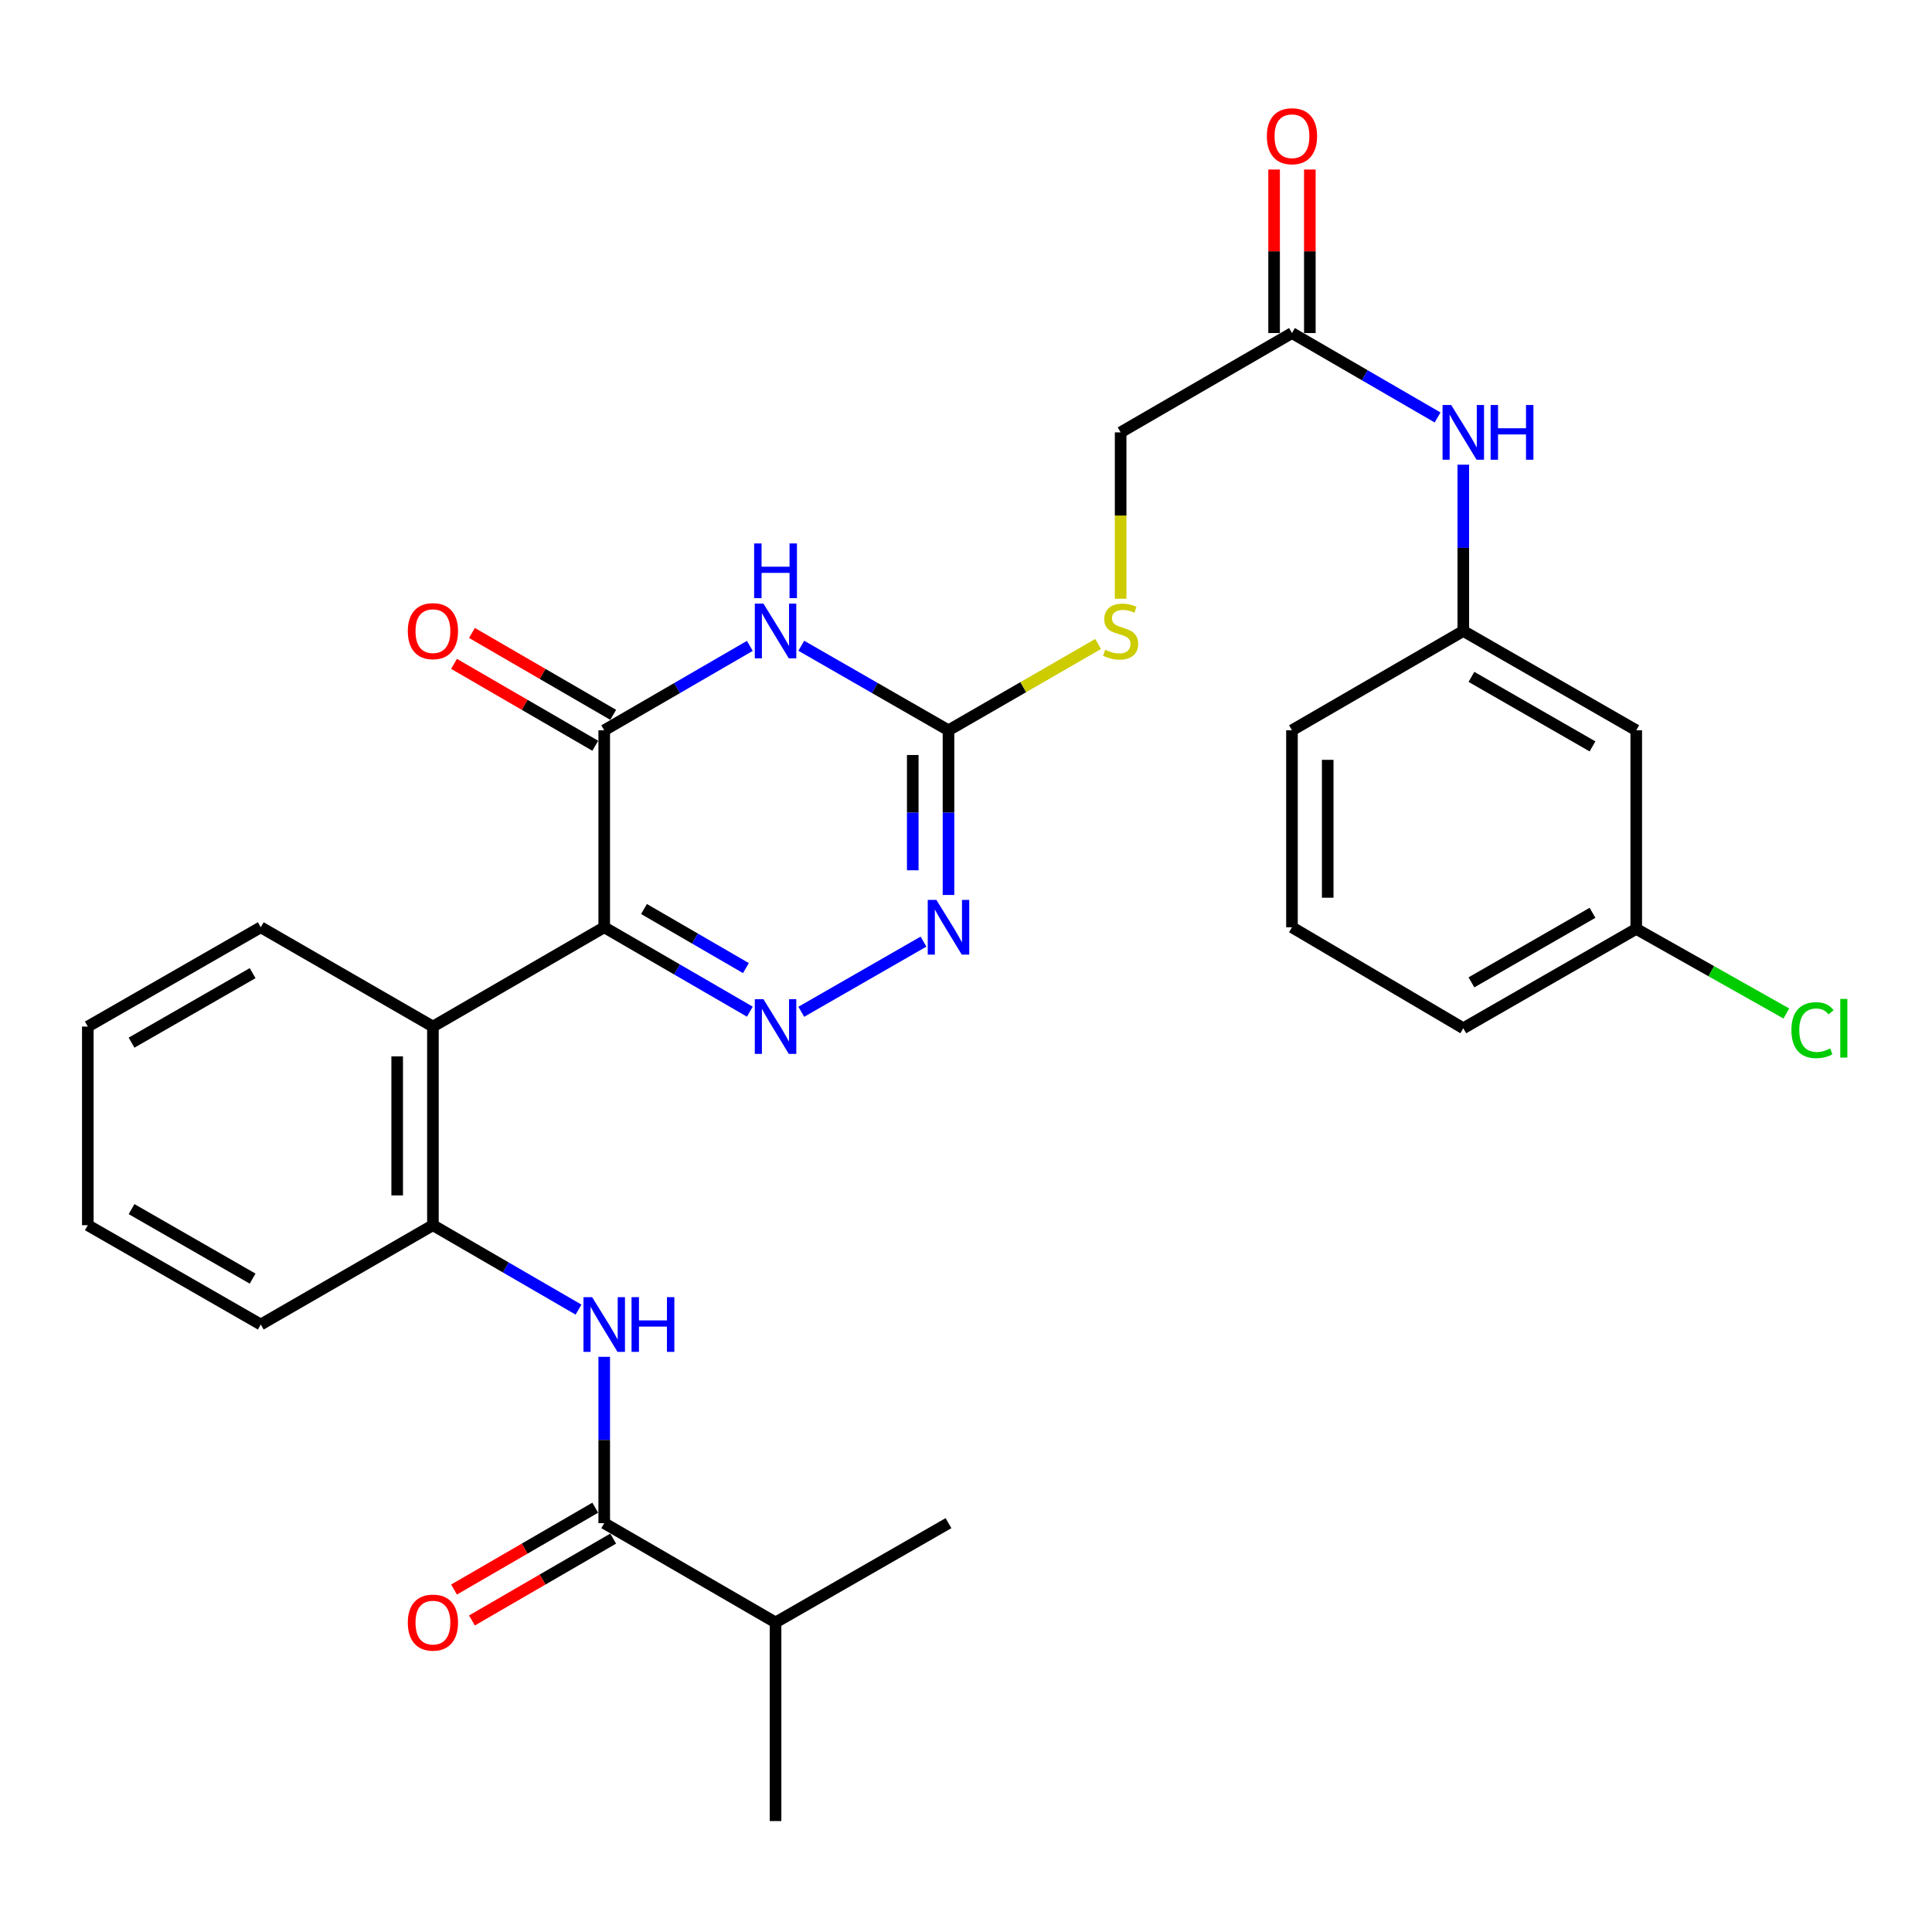 <?xml version='1.0' encoding='iso-8859-1'?>
<svg version='1.1' baseProfile='full'
              xmlns='http://www.w3.org/2000/svg'
                      xmlns:rdkit='http://www.rdkit.org/xml'
                      xmlns:xlink='http://www.w3.org/1999/xlink'
                  xml:space='preserve'
width='1000px' height='1000px' viewBox='0 0 1000 1000'>
<!-- END OF HEADER -->
<rect style='opacity:1.0;fill:#FFFFFF;stroke:none' width='1000' height='1000' x='0' y='0'> </rect>
<path class='bond-0' d='M 312.745,479.953 L 350.432,501.794' style='fill:none;fill-rule:evenodd;stroke:#000000;stroke-width:6px;stroke-linecap:butt;stroke-linejoin:miter;stroke-opacity:1' />
<path class='bond-0' d='M 350.432,501.794 L 388.119,523.636' style='fill:none;fill-rule:evenodd;stroke:#0000FF;stroke-width:6px;stroke-linecap:butt;stroke-linejoin:miter;stroke-opacity:1' />
<path class='bond-0' d='M 333.327,470.501 L 359.707,485.79' style='fill:none;fill-rule:evenodd;stroke:#000000;stroke-width:6px;stroke-linecap:butt;stroke-linejoin:miter;stroke-opacity:1' />
<path class='bond-0' d='M 359.707,485.79 L 386.088,501.079' style='fill:none;fill-rule:evenodd;stroke:#0000FF;stroke-width:6px;stroke-linecap:butt;stroke-linejoin:miter;stroke-opacity:1' />
<path class='bond-2' d='M 312.745,479.953 L 312.745,378' style='fill:none;fill-rule:evenodd;stroke:#000000;stroke-width:6px;stroke-linecap:butt;stroke-linejoin:miter;stroke-opacity:1' />
<path class='bond-5' d='M 312.745,479.953 L 224.08,531.345' style='fill:none;fill-rule:evenodd;stroke:#000000;stroke-width:6px;stroke-linecap:butt;stroke-linejoin:miter;stroke-opacity:1' />
<path class='bond-4' d='M 414.742,523.698 L 478.003,487.38' style='fill:none;fill-rule:evenodd;stroke:#0000FF;stroke-width:6px;stroke-linecap:butt;stroke-linejoin:miter;stroke-opacity:1' />
<path class='bond-1' d='M 388.119,334.308 L 350.432,356.154' style='fill:none;fill-rule:evenodd;stroke:#0000FF;stroke-width:6px;stroke-linecap:butt;stroke-linejoin:miter;stroke-opacity:1' />
<path class='bond-1' d='M 350.432,356.154 L 312.745,378' style='fill:none;fill-rule:evenodd;stroke:#000000;stroke-width:6px;stroke-linecap:butt;stroke-linejoin:miter;stroke-opacity:1' />
<path class='bond-3' d='M 414.742,334.246 L 452.841,356.123' style='fill:none;fill-rule:evenodd;stroke:#0000FF;stroke-width:6px;stroke-linecap:butt;stroke-linejoin:miter;stroke-opacity:1' />
<path class='bond-3' d='M 452.841,356.123 L 490.939,378' style='fill:none;fill-rule:evenodd;stroke:#000000;stroke-width:6px;stroke-linecap:butt;stroke-linejoin:miter;stroke-opacity:1' />
<path class='bond-12' d='M 317.384,369.998 L 280.833,348.808' style='fill:none;fill-rule:evenodd;stroke:#000000;stroke-width:6px;stroke-linecap:butt;stroke-linejoin:miter;stroke-opacity:1' />
<path class='bond-12' d='M 280.833,348.808 L 244.281,327.618' style='fill:none;fill-rule:evenodd;stroke:#FF0000;stroke-width:6px;stroke-linecap:butt;stroke-linejoin:miter;stroke-opacity:1' />
<path class='bond-12' d='M 308.107,386.001 L 271.555,364.811' style='fill:none;fill-rule:evenodd;stroke:#000000;stroke-width:6px;stroke-linecap:butt;stroke-linejoin:miter;stroke-opacity:1' />
<path class='bond-12' d='M 271.555,364.811 L 235.004,343.62' style='fill:none;fill-rule:evenodd;stroke:#FF0000;stroke-width:6px;stroke-linecap:butt;stroke-linejoin:miter;stroke-opacity:1' />
<path class='bond-11' d='M 490.939,378 L 529.662,355.659' style='fill:none;fill-rule:evenodd;stroke:#000000;stroke-width:6px;stroke-linecap:butt;stroke-linejoin:miter;stroke-opacity:1' />
<path class='bond-11' d='M 529.662,355.659 L 568.385,333.319' style='fill:none;fill-rule:evenodd;stroke:#CCCC00;stroke-width:6px;stroke-linecap:butt;stroke-linejoin:miter;stroke-opacity:1' />
<path class='bond-30' d='M 490.939,378 L 490.939,420.622' style='fill:none;fill-rule:evenodd;stroke:#000000;stroke-width:6px;stroke-linecap:butt;stroke-linejoin:miter;stroke-opacity:1' />
<path class='bond-30' d='M 490.939,420.622 L 490.939,463.244' style='fill:none;fill-rule:evenodd;stroke:#0000FF;stroke-width:6px;stroke-linecap:butt;stroke-linejoin:miter;stroke-opacity:1' />
<path class='bond-30' d='M 472.442,390.786 L 472.442,420.622' style='fill:none;fill-rule:evenodd;stroke:#000000;stroke-width:6px;stroke-linecap:butt;stroke-linejoin:miter;stroke-opacity:1' />
<path class='bond-30' d='M 472.442,420.622 L 472.442,450.457' style='fill:none;fill-rule:evenodd;stroke:#0000FF;stroke-width:6px;stroke-linecap:butt;stroke-linejoin:miter;stroke-opacity:1' />
<path class='bond-8' d='M 224.08,531.345 L 224.08,634.161' style='fill:none;fill-rule:evenodd;stroke:#000000;stroke-width:6px;stroke-linecap:butt;stroke-linejoin:miter;stroke-opacity:1' />
<path class='bond-8' d='M 205.582,546.768 L 205.582,618.739' style='fill:none;fill-rule:evenodd;stroke:#000000;stroke-width:6px;stroke-linecap:butt;stroke-linejoin:miter;stroke-opacity:1' />
<path class='bond-21' d='M 224.08,531.345 L 134.973,479.953' style='fill:none;fill-rule:evenodd;stroke:#000000;stroke-width:6px;stroke-linecap:butt;stroke-linejoin:miter;stroke-opacity:1' />
<path class='bond-6' d='M 299.443,677.852 L 261.762,656.007' style='fill:none;fill-rule:evenodd;stroke:#0000FF;stroke-width:6px;stroke-linecap:butt;stroke-linejoin:miter;stroke-opacity:1' />
<path class='bond-6' d='M 261.762,656.007 L 224.08,634.161' style='fill:none;fill-rule:evenodd;stroke:#000000;stroke-width:6px;stroke-linecap:butt;stroke-linejoin:miter;stroke-opacity:1' />
<path class='bond-7' d='M 312.745,702.295 L 312.745,745.337' style='fill:none;fill-rule:evenodd;stroke:#0000FF;stroke-width:6px;stroke-linecap:butt;stroke-linejoin:miter;stroke-opacity:1' />
<path class='bond-7' d='M 312.745,745.337 L 312.745,788.38' style='fill:none;fill-rule:evenodd;stroke:#000000;stroke-width:6px;stroke-linecap:butt;stroke-linejoin:miter;stroke-opacity:1' />
<path class='bond-13' d='M 308.107,780.378 L 271.556,801.565' style='fill:none;fill-rule:evenodd;stroke:#000000;stroke-width:6px;stroke-linecap:butt;stroke-linejoin:miter;stroke-opacity:1' />
<path class='bond-13' d='M 271.556,801.565 L 235.004,822.751' style='fill:none;fill-rule:evenodd;stroke:#FF0000;stroke-width:6px;stroke-linecap:butt;stroke-linejoin:miter;stroke-opacity:1' />
<path class='bond-13' d='M 317.384,796.382 L 280.832,817.568' style='fill:none;fill-rule:evenodd;stroke:#000000;stroke-width:6px;stroke-linecap:butt;stroke-linejoin:miter;stroke-opacity:1' />
<path class='bond-13' d='M 280.832,817.568 L 244.28,838.755' style='fill:none;fill-rule:evenodd;stroke:#FF0000;stroke-width:6px;stroke-linecap:butt;stroke-linejoin:miter;stroke-opacity:1' />
<path class='bond-17' d='M 312.745,788.38 L 401.421,839.773' style='fill:none;fill-rule:evenodd;stroke:#000000;stroke-width:6px;stroke-linecap:butt;stroke-linejoin:miter;stroke-opacity:1' />
<path class='bond-22' d='M 224.08,634.161 L 134.973,685.564' style='fill:none;fill-rule:evenodd;stroke:#000000;stroke-width:6px;stroke-linecap:butt;stroke-linejoin:miter;stroke-opacity:1' />
<path class='bond-9' d='M 668.722,172.388 L 580.036,223.791' style='fill:none;fill-rule:evenodd;stroke:#000000;stroke-width:6px;stroke-linecap:butt;stroke-linejoin:miter;stroke-opacity:1' />
<path class='bond-10' d='M 668.722,172.388 L 706.409,194.234' style='fill:none;fill-rule:evenodd;stroke:#000000;stroke-width:6px;stroke-linecap:butt;stroke-linejoin:miter;stroke-opacity:1' />
<path class='bond-10' d='M 706.409,194.234 L 744.095,216.08' style='fill:none;fill-rule:evenodd;stroke:#0000FF;stroke-width:6px;stroke-linecap:butt;stroke-linejoin:miter;stroke-opacity:1' />
<path class='bond-16' d='M 677.971,172.388 L 677.971,130.066' style='fill:none;fill-rule:evenodd;stroke:#000000;stroke-width:6px;stroke-linecap:butt;stroke-linejoin:miter;stroke-opacity:1' />
<path class='bond-16' d='M 677.971,130.066 L 677.971,87.744' style='fill:none;fill-rule:evenodd;stroke:#FF0000;stroke-width:6px;stroke-linecap:butt;stroke-linejoin:miter;stroke-opacity:1' />
<path class='bond-16' d='M 659.473,172.388 L 659.473,130.066' style='fill:none;fill-rule:evenodd;stroke:#000000;stroke-width:6px;stroke-linecap:butt;stroke-linejoin:miter;stroke-opacity:1' />
<path class='bond-16' d='M 659.473,130.066 L 659.473,87.744' style='fill:none;fill-rule:evenodd;stroke:#FF0000;stroke-width:6px;stroke-linecap:butt;stroke-linejoin:miter;stroke-opacity:1' />
<path class='bond-14' d='M 757.398,240.521 L 757.398,283.559' style='fill:none;fill-rule:evenodd;stroke:#0000FF;stroke-width:6px;stroke-linecap:butt;stroke-linejoin:miter;stroke-opacity:1' />
<path class='bond-14' d='M 757.398,283.559 L 757.398,326.597' style='fill:none;fill-rule:evenodd;stroke:#000000;stroke-width:6px;stroke-linecap:butt;stroke-linejoin:miter;stroke-opacity:1' />
<path class='bond-18' d='M 580.036,309.907 L 580.036,266.849' style='fill:none;fill-rule:evenodd;stroke:#CCCC00;stroke-width:6px;stroke-linecap:butt;stroke-linejoin:miter;stroke-opacity:1' />
<path class='bond-18' d='M 580.036,266.849 L 580.036,223.791' style='fill:none;fill-rule:evenodd;stroke:#000000;stroke-width:6px;stroke-linecap:butt;stroke-linejoin:miter;stroke-opacity:1' />
<path class='bond-15' d='M 757.398,326.597 L 846.916,378' style='fill:none;fill-rule:evenodd;stroke:#000000;stroke-width:6px;stroke-linecap:butt;stroke-linejoin:miter;stroke-opacity:1' />
<path class='bond-15' d='M 761.615,350.348 L 824.277,386.331' style='fill:none;fill-rule:evenodd;stroke:#000000;stroke-width:6px;stroke-linecap:butt;stroke-linejoin:miter;stroke-opacity:1' />
<path class='bond-24' d='M 757.398,326.597 L 668.722,378' style='fill:none;fill-rule:evenodd;stroke:#000000;stroke-width:6px;stroke-linecap:butt;stroke-linejoin:miter;stroke-opacity:1' />
<path class='bond-19' d='M 846.916,378 L 846.916,480.795' style='fill:none;fill-rule:evenodd;stroke:#000000;stroke-width:6px;stroke-linecap:butt;stroke-linejoin:miter;stroke-opacity:1' />
<path class='bond-26' d='M 401.421,839.773 L 401.421,942.579' style='fill:none;fill-rule:evenodd;stroke:#000000;stroke-width:6px;stroke-linecap:butt;stroke-linejoin:miter;stroke-opacity:1' />
<path class='bond-27' d='M 401.421,839.773 L 490.939,788.38' style='fill:none;fill-rule:evenodd;stroke:#000000;stroke-width:6px;stroke-linecap:butt;stroke-linejoin:miter;stroke-opacity:1' />
<path class='bond-20' d='M 846.916,480.795 L 885.764,502.692' style='fill:none;fill-rule:evenodd;stroke:#000000;stroke-width:6px;stroke-linecap:butt;stroke-linejoin:miter;stroke-opacity:1' />
<path class='bond-20' d='M 885.764,502.692 L 924.612,524.588' style='fill:none;fill-rule:evenodd;stroke:#00CC00;stroke-width:6px;stroke-linecap:butt;stroke-linejoin:miter;stroke-opacity:1' />
<path class='bond-32' d='M 846.916,480.795 L 757.398,532.219' style='fill:none;fill-rule:evenodd;stroke:#000000;stroke-width:6px;stroke-linecap:butt;stroke-linejoin:miter;stroke-opacity:1' />
<path class='bond-32' d='M 824.275,472.469 L 761.612,508.466' style='fill:none;fill-rule:evenodd;stroke:#000000;stroke-width:6px;stroke-linecap:butt;stroke-linejoin:miter;stroke-opacity:1' />
<path class='bond-28' d='M 134.973,479.953 L 45.455,531.345' style='fill:none;fill-rule:evenodd;stroke:#000000;stroke-width:6px;stroke-linecap:butt;stroke-linejoin:miter;stroke-opacity:1' />
<path class='bond-28' d='M 130.755,503.703 L 68.092,539.678' style='fill:none;fill-rule:evenodd;stroke:#000000;stroke-width:6px;stroke-linecap:butt;stroke-linejoin:miter;stroke-opacity:1' />
<path class='bond-31' d='M 134.973,685.564 L 45.455,634.161' style='fill:none;fill-rule:evenodd;stroke:#000000;stroke-width:6px;stroke-linecap:butt;stroke-linejoin:miter;stroke-opacity:1' />
<path class='bond-31' d='M 130.756,661.813 L 68.093,625.831' style='fill:none;fill-rule:evenodd;stroke:#000000;stroke-width:6px;stroke-linecap:butt;stroke-linejoin:miter;stroke-opacity:1' />
<path class='bond-23' d='M 668.722,479.953 L 668.722,378' style='fill:none;fill-rule:evenodd;stroke:#000000;stroke-width:6px;stroke-linecap:butt;stroke-linejoin:miter;stroke-opacity:1' />
<path class='bond-23' d='M 687.22,464.66 L 687.22,393.293' style='fill:none;fill-rule:evenodd;stroke:#000000;stroke-width:6px;stroke-linecap:butt;stroke-linejoin:miter;stroke-opacity:1' />
<path class='bond-25' d='M 668.722,479.953 L 757.398,532.219' style='fill:none;fill-rule:evenodd;stroke:#000000;stroke-width:6px;stroke-linecap:butt;stroke-linejoin:miter;stroke-opacity:1' />
<path class='bond-29' d='M 45.455,531.345 L 45.455,634.161' style='fill:none;fill-rule:evenodd;stroke:#000000;stroke-width:6px;stroke-linecap:butt;stroke-linejoin:miter;stroke-opacity:1' />
<path  class='atom-1' d='M 395.161 517.185
L 404.441 532.185
Q 405.361 533.665, 406.841 536.345
Q 408.321 539.025, 408.401 539.185
L 408.401 517.185
L 412.161 517.185
L 412.161 545.505
L 408.281 545.505
L 398.321 529.105
Q 397.161 527.185, 395.921 524.985
Q 394.721 522.785, 394.361 522.105
L 394.361 545.505
L 390.681 545.505
L 390.681 517.185
L 395.161 517.185
' fill='#0000FF'/>
<path  class='atom-2' d='M 395.161 312.437
L 404.441 327.437
Q 405.361 328.917, 406.841 331.597
Q 408.321 334.277, 408.401 334.437
L 408.401 312.437
L 412.161 312.437
L 412.161 340.757
L 408.281 340.757
L 398.321 324.357
Q 397.161 322.437, 395.921 320.237
Q 394.721 318.037, 394.361 317.357
L 394.361 340.757
L 390.681 340.757
L 390.681 312.437
L 395.161 312.437
' fill='#0000FF'/>
<path  class='atom-2' d='M 390.341 281.285
L 394.181 281.285
L 394.181 293.325
L 408.661 293.325
L 408.661 281.285
L 412.501 281.285
L 412.501 309.605
L 408.661 309.605
L 408.661 296.525
L 394.181 296.525
L 394.181 309.605
L 390.341 309.605
L 390.341 281.285
' fill='#0000FF'/>
<path  class='atom-5' d='M 484.679 465.793
L 493.959 480.793
Q 494.879 482.273, 496.359 484.953
Q 497.839 487.633, 497.919 487.793
L 497.919 465.793
L 501.679 465.793
L 501.679 494.113
L 497.799 494.113
L 487.839 477.713
Q 486.679 475.793, 485.439 473.593
Q 484.239 471.393, 483.879 470.713
L 483.879 494.113
L 480.199 494.113
L 480.199 465.793
L 484.679 465.793
' fill='#0000FF'/>
<path  class='atom-7' d='M 306.485 671.404
L 315.765 686.404
Q 316.685 687.884, 318.165 690.564
Q 319.645 693.244, 319.725 693.404
L 319.725 671.404
L 323.485 671.404
L 323.485 699.724
L 319.605 699.724
L 309.645 683.324
Q 308.485 681.404, 307.245 679.204
Q 306.045 677.004, 305.685 676.324
L 305.685 699.724
L 302.005 699.724
L 302.005 671.404
L 306.485 671.404
' fill='#0000FF'/>
<path  class='atom-7' d='M 326.885 671.404
L 330.725 671.404
L 330.725 683.444
L 345.205 683.444
L 345.205 671.404
L 349.045 671.404
L 349.045 699.724
L 345.205 699.724
L 345.205 686.644
L 330.725 686.644
L 330.725 699.724
L 326.885 699.724
L 326.885 671.404
' fill='#0000FF'/>
<path  class='atom-11' d='M 751.138 209.631
L 760.418 224.631
Q 761.338 226.111, 762.818 228.791
Q 764.298 231.471, 764.378 231.631
L 764.378 209.631
L 768.138 209.631
L 768.138 237.951
L 764.258 237.951
L 754.298 221.551
Q 753.138 219.631, 751.898 217.431
Q 750.698 215.231, 750.338 214.551
L 750.338 237.951
L 746.658 237.951
L 746.658 209.631
L 751.138 209.631
' fill='#0000FF'/>
<path  class='atom-11' d='M 771.538 209.631
L 775.378 209.631
L 775.378 221.671
L 789.858 221.671
L 789.858 209.631
L 793.698 209.631
L 793.698 237.951
L 789.858 237.951
L 789.858 224.871
L 775.378 224.871
L 775.378 237.951
L 771.538 237.951
L 771.538 209.631
' fill='#0000FF'/>
<path  class='atom-12' d='M 572.036 336.317
Q 572.356 336.437, 573.676 336.997
Q 574.996 337.557, 576.436 337.917
Q 577.916 338.237, 579.356 338.237
Q 582.036 338.237, 583.596 336.957
Q 585.156 335.637, 585.156 333.357
Q 585.156 331.797, 584.356 330.837
Q 583.596 329.877, 582.396 329.357
Q 581.196 328.837, 579.196 328.237
Q 576.676 327.477, 575.156 326.757
Q 573.676 326.037, 572.596 324.517
Q 571.556 322.997, 571.556 320.437
Q 571.556 316.877, 573.956 314.677
Q 576.396 312.477, 581.196 312.477
Q 584.476 312.477, 588.196 314.037
L 587.276 317.117
Q 583.876 315.717, 581.316 315.717
Q 578.556 315.717, 577.036 316.877
Q 575.516 317.997, 575.556 319.957
Q 575.556 321.477, 576.316 322.397
Q 577.116 323.317, 578.236 323.837
Q 579.396 324.357, 581.316 324.957
Q 583.876 325.757, 585.396 326.557
Q 586.916 327.357, 587.996 328.997
Q 589.116 330.597, 589.116 333.357
Q 589.116 337.277, 586.476 339.397
Q 583.876 341.477, 579.516 341.477
Q 576.996 341.477, 575.076 340.917
Q 573.196 340.397, 570.956 339.477
L 572.036 336.317
' fill='#CCCC00'/>
<path  class='atom-13' d='M 211.08 326.677
Q 211.08 319.877, 214.44 316.077
Q 217.8 312.277, 224.08 312.277
Q 230.36 312.277, 233.72 316.077
Q 237.08 319.877, 237.08 326.677
Q 237.08 333.557, 233.68 337.477
Q 230.28 341.357, 224.08 341.357
Q 217.84 341.357, 214.44 337.477
Q 211.08 333.597, 211.08 326.677
M 224.08 338.157
Q 228.4 338.157, 230.72 335.277
Q 233.08 332.357, 233.08 326.677
Q 233.08 321.117, 230.72 318.317
Q 228.4 315.477, 224.08 315.477
Q 219.76 315.477, 217.4 318.277
Q 215.08 321.077, 215.08 326.677
Q 215.08 332.397, 217.4 335.277
Q 219.76 338.157, 224.08 338.157
' fill='#FF0000'/>
<path  class='atom-14' d='M 211.08 839.853
Q 211.08 833.053, 214.44 829.253
Q 217.8 825.453, 224.08 825.453
Q 230.36 825.453, 233.72 829.253
Q 237.08 833.053, 237.08 839.853
Q 237.08 846.733, 233.68 850.653
Q 230.28 854.533, 224.08 854.533
Q 217.84 854.533, 214.44 850.653
Q 211.08 846.773, 211.08 839.853
M 224.08 851.333
Q 228.4 851.333, 230.72 848.453
Q 233.08 845.533, 233.08 839.853
Q 233.08 834.293, 230.72 831.493
Q 228.4 828.653, 224.08 828.653
Q 219.76 828.653, 217.4 831.453
Q 215.08 834.253, 215.08 839.853
Q 215.08 845.573, 217.4 848.453
Q 219.76 851.333, 224.08 851.333
' fill='#FF0000'/>
<path  class='atom-17' d='M 655.722 70.515
Q 655.722 63.715, 659.082 59.915
Q 662.442 56.115, 668.722 56.115
Q 675.002 56.115, 678.362 59.915
Q 681.722 63.715, 681.722 70.515
Q 681.722 77.395, 678.322 81.315
Q 674.922 85.195, 668.722 85.195
Q 662.482 85.195, 659.082 81.315
Q 655.722 77.435, 655.722 70.515
M 668.722 81.995
Q 673.042 81.995, 675.362 79.115
Q 677.722 76.195, 677.722 70.515
Q 677.722 64.955, 675.362 62.155
Q 673.042 59.315, 668.722 59.315
Q 664.402 59.315, 662.042 62.115
Q 659.722 64.915, 659.722 70.515
Q 659.722 76.235, 662.042 79.115
Q 664.402 81.995, 668.722 81.995
' fill='#FF0000'/>
<path  class='atom-21' d='M 927.231 533.199
Q 927.231 526.159, 930.511 522.479
Q 933.831 518.759, 940.111 518.759
Q 945.951 518.759, 949.071 522.879
L 946.431 525.039
Q 944.151 522.039, 940.111 522.039
Q 935.831 522.039, 933.551 524.919
Q 931.311 527.759, 931.311 533.199
Q 931.311 538.799, 933.631 541.679
Q 935.991 544.559, 940.551 544.559
Q 943.671 544.559, 947.311 542.679
L 948.431 545.679
Q 946.951 546.639, 944.711 547.199
Q 942.471 547.759, 939.991 547.759
Q 933.831 547.759, 930.511 543.999
Q 927.231 540.239, 927.231 533.199
' fill='#00CC00'/>
<path  class='atom-21' d='M 952.511 517.039
L 956.191 517.039
L 956.191 547.399
L 952.511 547.399
L 952.511 517.039
' fill='#00CC00'/>
</svg>
